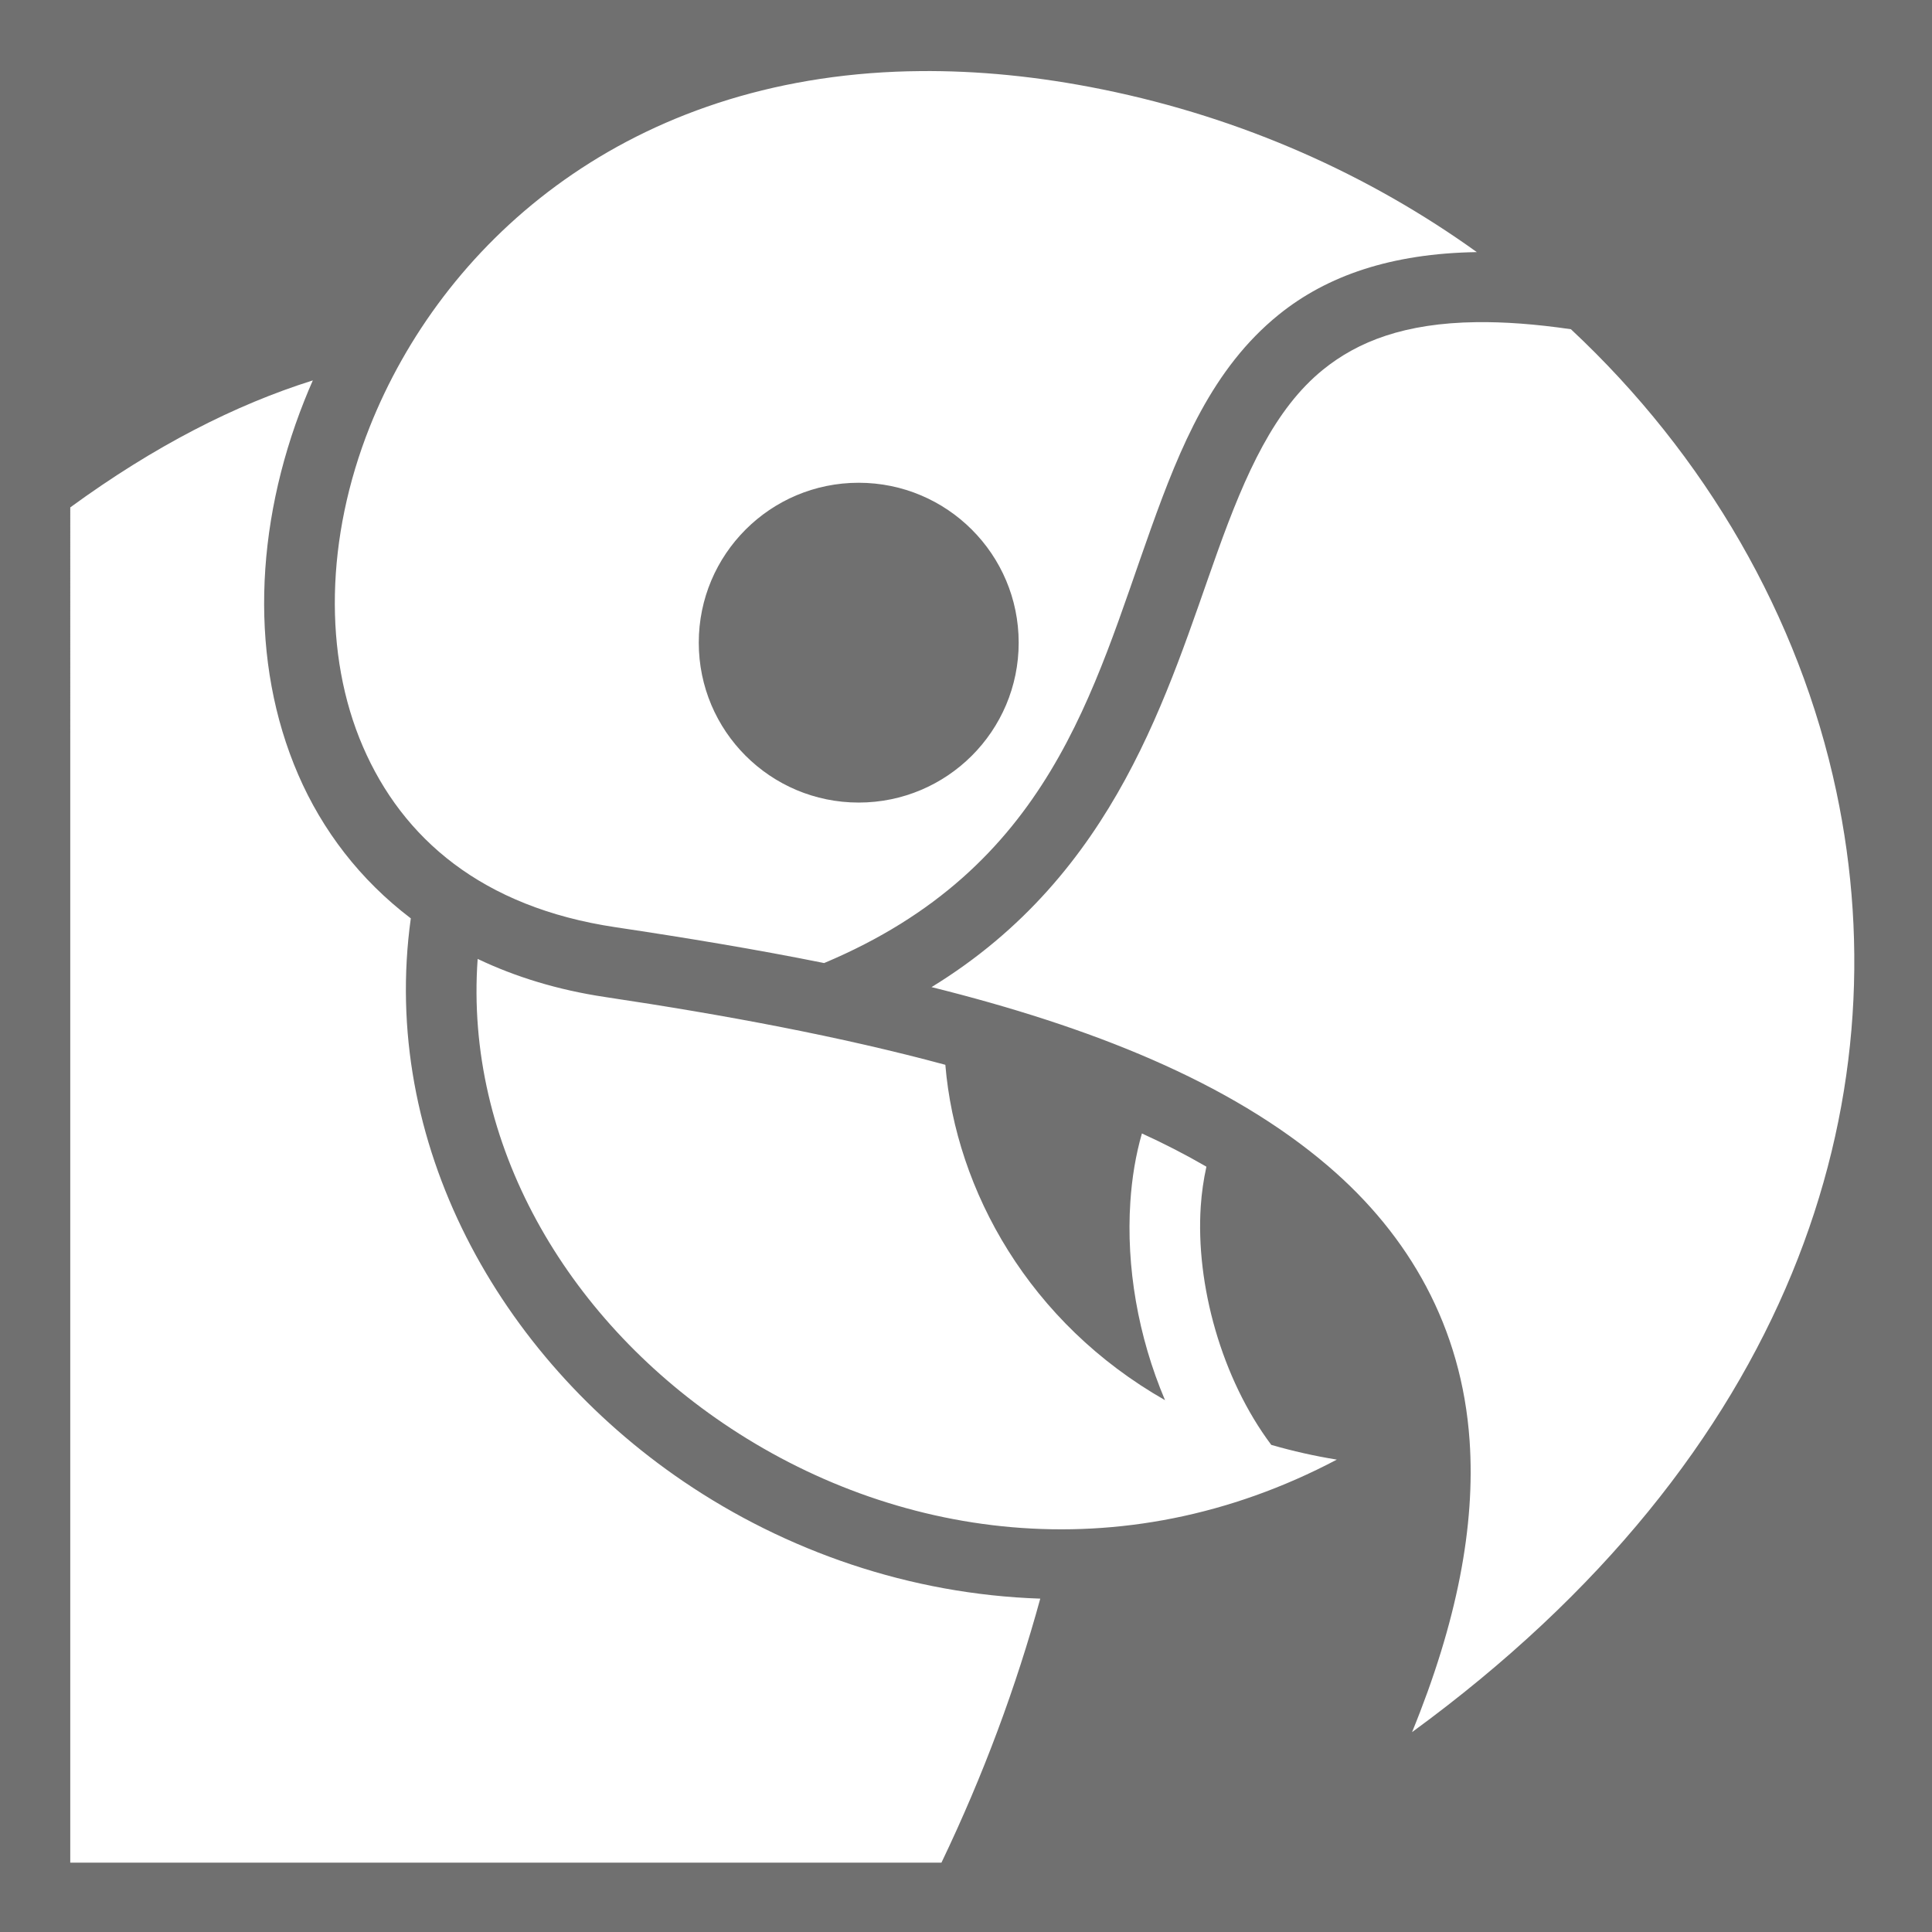 <svg width="220" height="220" viewBox="0 0 220 220" fill="none" xmlns="http://www.w3.org/2000/svg">
<rect x="0" y="0" width="220" height="220" fill="#333333" stroke="none"/>
<g clip-path="url(#clip0_122_360)">
<rect width="220" height="220" fill="white" fill-opacity="0.3"/>
<path d="M104.76 8.097C103.834 8.105 102.916 8.126 102.008 8.164C70.52 9.48 50.28 28.052 42.107 48.595C37.077 61.236 36.81 74.575 41.328 85.024C45.846 95.474 54.873 103.308 70.076 105.582C78.176 106.793 86.148 108.113 93.844 109.664C119.574 98.858 124.445 78.658 131.066 60.169C134.39 50.886 138.06 41.934 145.621 35.825C151.103 31.395 158.422 28.858 168.167 28.708C155.916 19.91 141.517 13.435 125.587 10.191C118.188 8.684 111.247 8.032 104.76 8.096L104.76 8.097ZM168.126 36.684C159.945 36.788 154.629 38.884 150.67 42.083C145.162 46.532 141.849 53.865 138.626 62.868C132.947 78.725 127.21 99.458 106.076 112.404C124.138 116.902 139.99 123.144 151.274 132.814C160.454 140.68 166.46 151.112 167.347 164.073C168.009 173.738 165.929 184.687 160.794 197.24C204.217 165.528 216.595 125.403 209.107 90.127C204.882 70.223 194.22 51.818 178.882 37.49C174.822 36.896 171.26 36.644 168.126 36.684ZM35.621 43.318C26.821 46.079 17.573 50.788 8.001 57.779L8 212.104H107.204C112.002 202.093 115.721 192.019 118.457 182.039C103.613 181.545 89.507 176.629 77.824 168.693C56.807 154.413 43.24 130.121 46.779 104.575C41.003 100.188 36.701 94.554 33.956 88.206C28.418 75.399 28.95 59.963 34.654 45.627C34.962 44.853 35.281 44.086 35.621 43.318L35.621 43.318ZM97.778 54.973C107.838 54.973 115.999 63.123 115.999 73.181C115.999 83.239 107.838 91.389 97.778 91.389C87.718 91.389 79.57 83.239 79.57 73.181C79.57 63.123 87.718 54.973 97.778 54.973V54.973ZM54.392 109.194C52.889 130.217 64.439 149.9 82.336 162.059C101.54 175.106 127.578 179.22 152.228 166.209C149.707 165.801 147.214 165.24 144.761 164.53C139.083 156.96 136.143 146.24 136.731 137.379C136.832 135.856 137.047 134.343 137.376 132.853C135.077 131.518 132.628 130.254 130.031 129.067C129.318 131.546 128.893 134.162 128.715 136.842C128.225 144.218 129.579 152.181 132.663 159.44C117.242 150.655 108.852 135.621 107.647 121.251C95.784 118.044 82.586 115.578 68.894 113.531C63.523 112.727 58.685 111.24 54.392 109.193V109.194Z" fill="white"/>
</g>
<defs>
<clipPath id="clip0_122_360">
<rect width="220" height="220" fill="white"/>
</clipPath>
</defs>
</svg>
